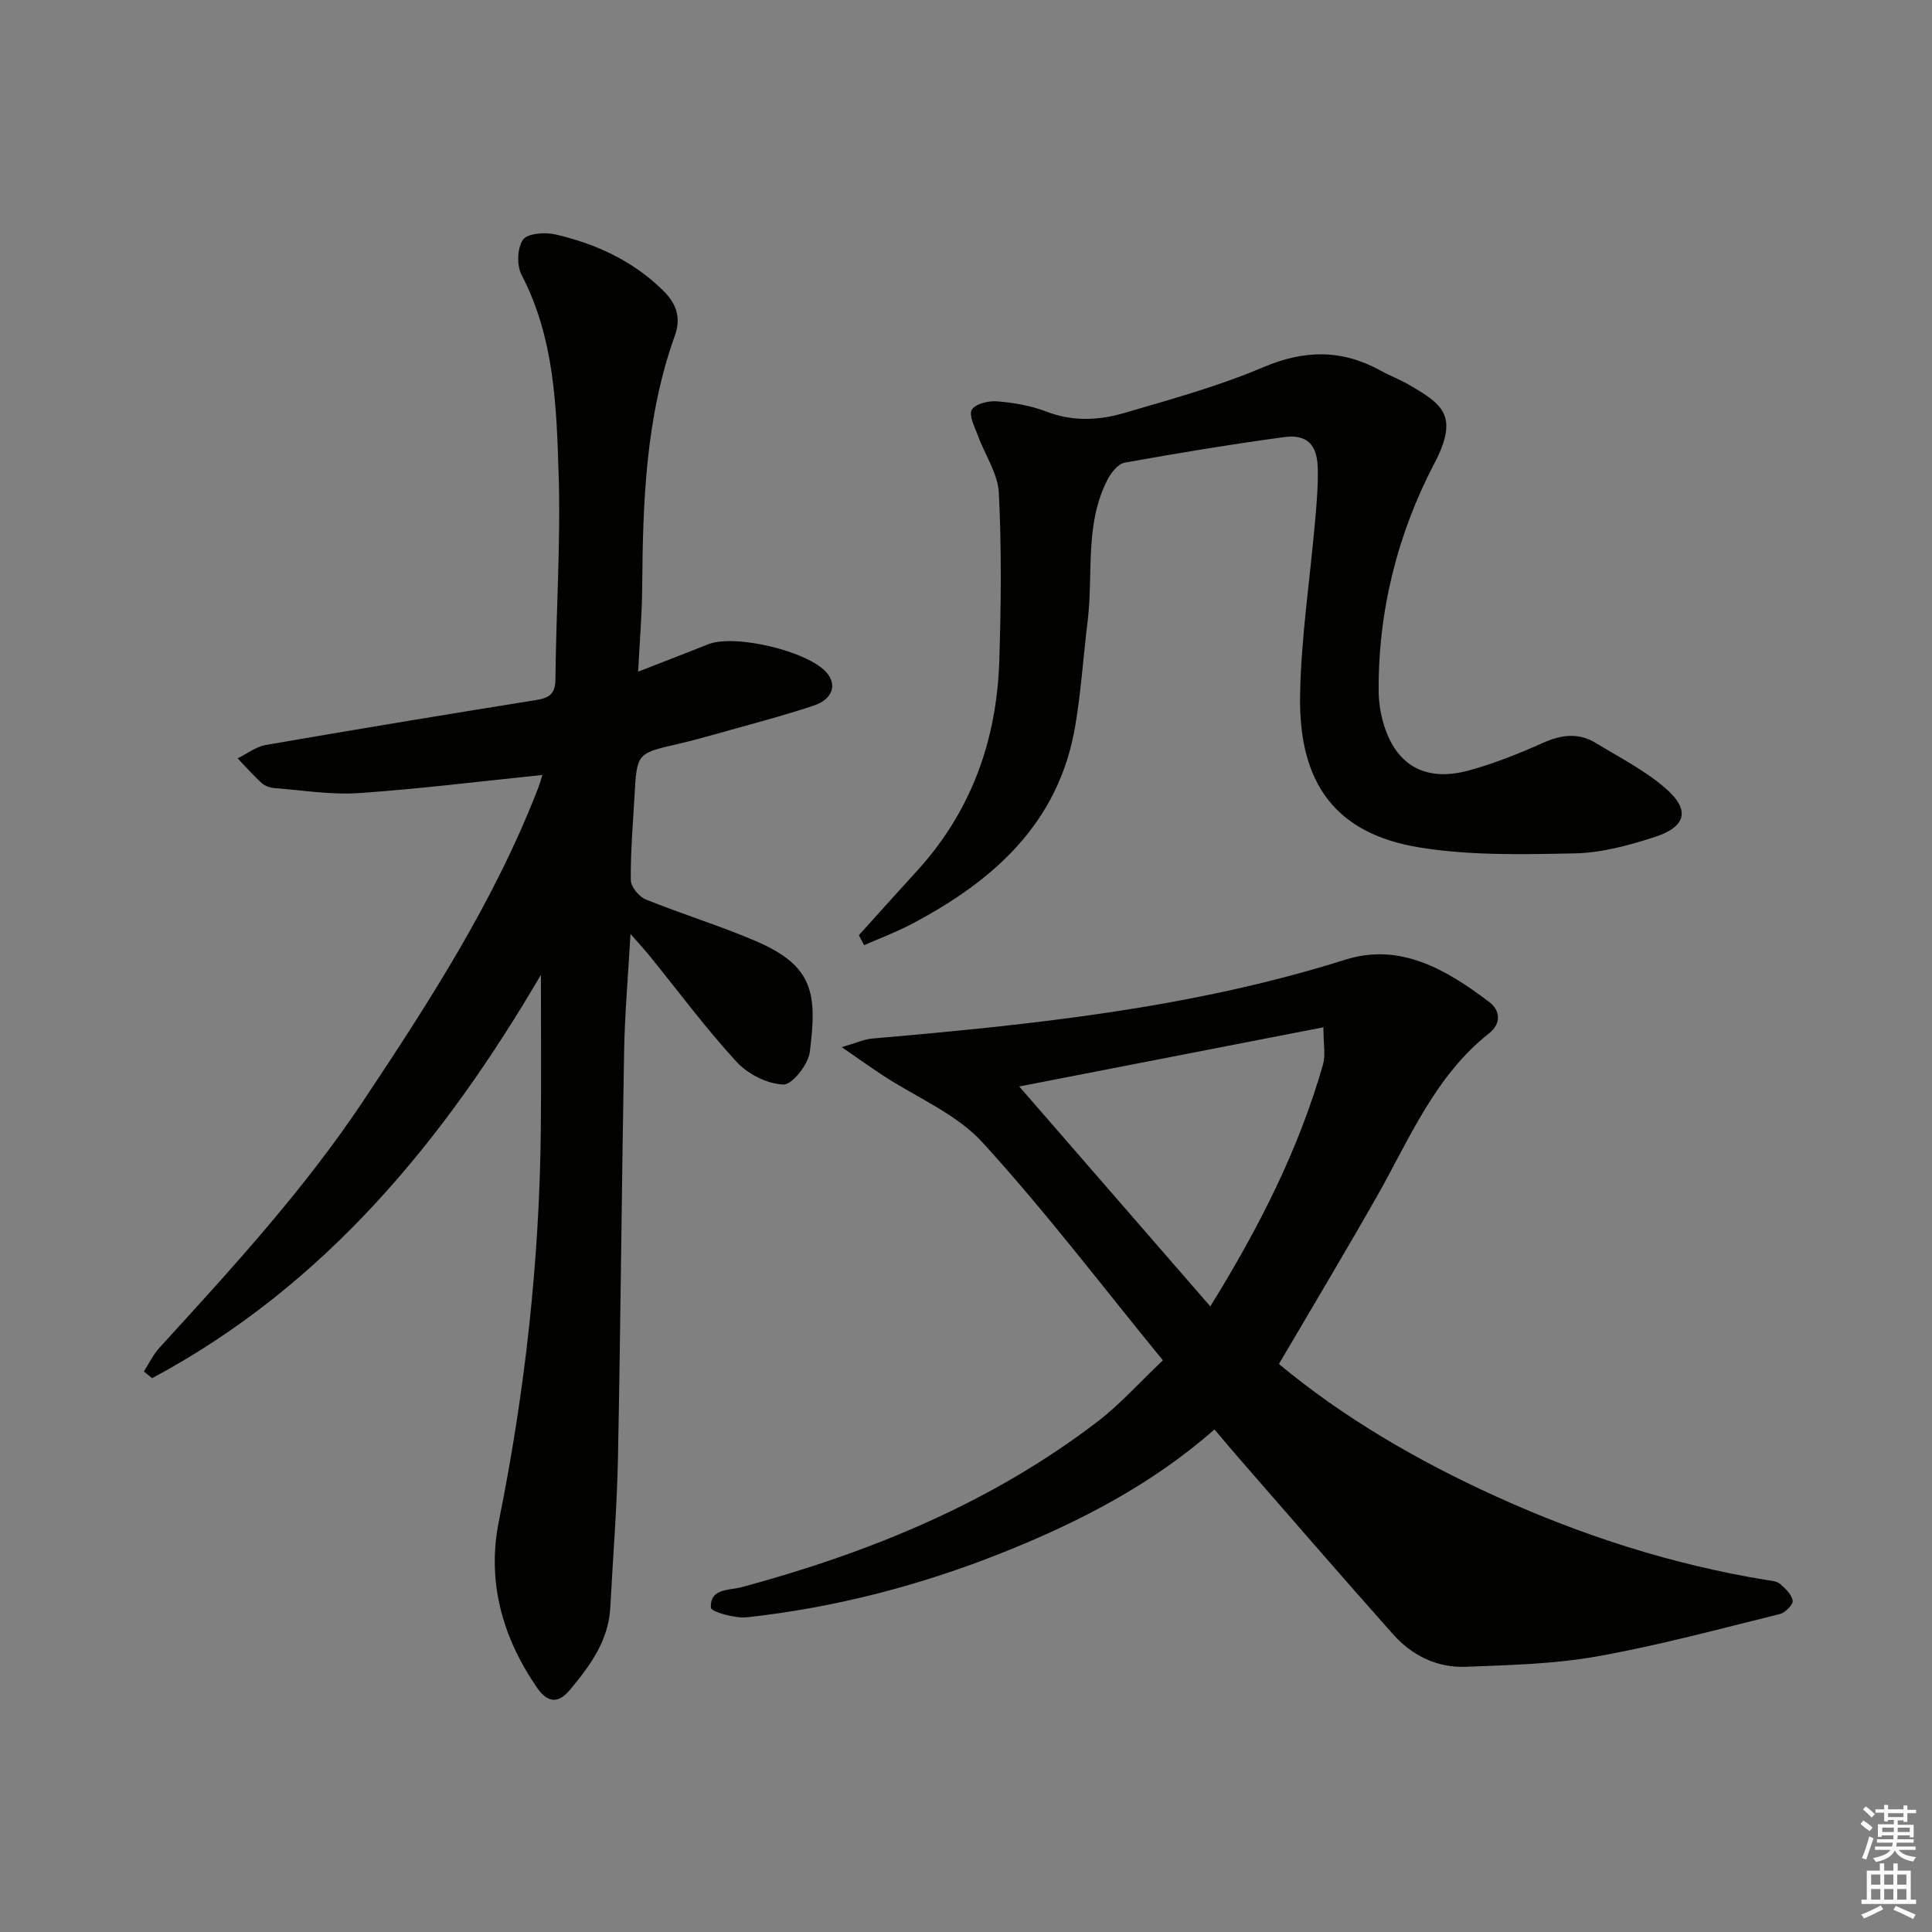 <svg enable-background="new 0 0 400 400" viewBox="0 0 400 400" xmlns="http://www.w3.org/2000/svg"><rect x="0" y="0" width="400" height="400" fill="#808080" stroke="none"/><g fill="#010100"><path d="m112.29 160.45c-12.94 1.32-25.44 2.89-37.98 3.75-5.73.39-11.56-.57-17.34-1.02-.96-.07-2.08-.42-2.77-1.04-1.77-1.59-3.35-3.41-5-5.13 1.94-.95 3.79-2.42 5.83-2.77 18.63-3.23 37.28-6.31 55.95-9.3 2.73-.44 3.99-1.24 4.02-4.33.13-14.14 1.1-28.29.66-42.4-.44-14.04-.87-28.24-7.66-41.27-1.03-1.97-.93-5.6.28-7.31.94-1.33 4.58-1.59 6.73-1.09 8.35 1.94 15.96 5.41 22.25 11.58 2.9 2.84 3.76 5.76 2.45 9.41-6.06 16.89-6.62 34.48-6.75 52.15-.04 5.45-.51 10.9-.84 17.38 5.29-2.07 9.88-3.82 14.44-5.65 5.54-2.22 20.77 1.39 24.61 5.88 2.15 2.51 1.23 5.49-2.71 6.8-6.75 2.24-13.66 4.02-20.51 5.96-2.56.72-5.12 1.41-7.71 2.01-8.36 1.92-8.38 1.9-8.87 10.72-.33 5.81-.83 11.62-.77 17.42.01 1.38 1.67 3.44 3.05 4 7.54 3.06 15.36 5.44 22.83 8.64 12.02 5.16 12.71 10.9 11.18 22.98-.33 2.58-3.66 6.79-5.47 6.72-3.32-.12-7.35-2.15-9.67-4.67-6.4-6.97-12.07-14.62-18.04-21.99-1.02-1.26-2.13-2.45-3.94-4.52-.5 8.76-1.18 16.45-1.32 24.16-.51 28.13-.72 56.26-1.28 84.39-.2 10.3-1.05 20.58-1.58 30.87-.36 6.91-4.18 12.08-8.38 17.11-2.57 3.07-4.77 2.45-6.77-.44-7.21-10.43-10.44-22.02-7.93-34.49 5.41-26.8 8.42-53.82 8.69-81.15.11-10.61.02-21.23.02-31.98-19.99 34.15-44.7 64.37-80.5 83.51-.57-.46-1.14-.93-1.71-1.39 1.06-1.64 1.92-3.47 3.22-4.9 14.92-16.35 29.89-32.62 42.22-51.13 13.75-20.65 27.18-41.45 36.19-64.74.37-.94.62-1.9.88-2.73z"/><path d="m264.79 282.4c13.33 11.1 28.67 20.02 44.92 27.41 17.9 8.14 36.5 14.11 55.95 17.3.98.16 2.16.22 2.85.8 1.12.95 2.45 2.21 2.64 3.49.12.81-1.54 2.5-2.65 2.77-12.56 3.09-25.08 6.5-37.8 8.76-8.93 1.59-18.14 1.81-27.24 2.16-5.92.23-11.12-2.32-15.04-6.73-10.72-12.05-21.27-24.26-31.87-36.41-1.64-1.88-3.23-3.79-5.1-6-13.05 11.47-28.1 19.21-43.89 25.51-17.01 6.79-34.66 11.38-52.88 13.38-2.52.28-7.46-1.16-7.5-1.98-.2-4.08 3.8-3.55 6.53-4.29 26.52-7.2 51.64-17.46 73.62-34.32 4.57-3.51 8.46-7.9 13.43-12.61-12.54-15.33-24.3-30.83-37.36-45.13-5.42-5.93-13.66-9.29-20.6-13.85-2.43-1.6-4.8-3.29-8.54-5.86 3.16-.91 4.71-1.64 6.32-1.78 33.09-2.87 66.06-6.27 98-16.34 11.36-3.58 20.99 2.13 29.77 8.79 2.27 1.72 2.5 4.46-.02 6.44-11.27 8.89-16.49 21.88-23.28 33.84-6.55 11.52-13.36 22.88-20.26 34.65zm-14.21-11.93c10.08-16.28 18.31-32.47 23.35-50.13.53-1.86.07-4.01.07-7.65-21.79 4.24-42.28 8.23-62.98 12.25 13.45 15.48 26.33 30.3 39.56 45.53z"/><path d="m177.82 193.62c3.96-4.39 7.9-8.8 11.9-13.16 11.31-12.33 16.63-27.08 17.17-43.56.37-11.61.49-23.26-.09-34.85-.2-4.01-2.89-7.88-4.33-11.86-.65-1.78-1.93-4.17-1.27-5.35.68-1.21 3.43-1.9 5.19-1.75 3.45.28 7 .87 10.21 2.11 5.43 2.1 10.83 1.86 16.1.32 9.7-2.84 19.52-5.53 28.79-9.47 8.52-3.62 16.27-3.76 24.27.64 2.04 1.12 4.23 1.95 6.23 3.13 6.57 3.86 10.16 6.23 5 16.08-7.63 14.57-11.72 30.66-11.55 47.45.02 1.81.28 3.66.72 5.42 2.35 9.4 8.61 13.31 17.97 10.74 5.26-1.44 10.39-3.5 15.38-5.73 3.78-1.69 7.32-2.12 10.87.04 4.94 3.01 10.22 5.69 14.53 9.46 5.08 4.43 4.19 7.91-2.33 10.02-5.33 1.72-10.98 3.27-16.52 3.38-10.77.22-21.75.49-32.31-1.25-17.08-2.82-24.9-13.07-24.58-31.47.21-12.09 2.07-24.15 3.12-36.23.32-3.64.64-7.31.53-10.95-.14-4.79-2.28-6.91-6.98-6.28-11.02 1.5-22.01 3.31-32.96 5.28-1.35.24-2.79 2.01-3.52 3.42-4.85 9.25-2.97 19.52-4.17 29.33-.89 7.25-1.36 14.56-2.57 21.75-3.39 20.14-16.91 32.1-33.92 41.05-3.16 1.66-6.53 2.92-9.8 4.36-.37-.68-.73-1.38-1.08-2.07z"/></g><path d="m385.2 377.6.6-.7c.6.4 1.3.9 1.9 1.5l-.6.7c-.8-.5-1.4-1-1.9-1.5zm.3 7.1c.6-1.4 1.1-2.9 1.5-4.5.3.1.6.3.9.4-.5 1.4-1 2.9-1.5 4.4zm.2-10.1.6-.6c.7.5 1.3 1.1 1.9 1.6l-.7.7c-.6-.6-1.2-1.2-1.8-1.7zm8.4-.8h.8v.9h1.8v.7h-1.8v1.8h-.8v-.3h-1.2v.9h3.3v2.6h-.8v-.4h-2.5c0 .3 0 .6-.1.8h3.4v.7h-3.5c0 .3-.1.6-.1.8h4v.7h-3.5c.7.9 1.9 1.3 3.6 1.5-.2.2-.4.5-.6.9-1.9-.3-3.2-1.1-3.8-2.3-.5 1.1-1.8 2-3.9 2.4-.2-.3-.4-.5-.6-.8 1.9-.4 3.1-.9 3.6-1.7h-3.2v-.7h3.5c.1-.2.1-.5.2-.8h-3.3v-.7h3.4c0-.2 0-.5 0-.8h-2.4v.3h-.8v-2.6h3.3v-.9h-1.2v.3h-.8v-1.8h-1.8v-.7h1.8v-.9h.8v.9h3.2zm-4.4 5.5h2.4c0-.3 0-.6 0-.9h-2.4zm1.2-3.1h3.2v-.8h-3.2zm4.4 2.2h-2.4v.9h2.5v-.9z" fill="#fbfcfa"/><path d="m389.2 385.8h.9v1.5h1.9v-1.5h.9v1.5h2.7v6h1.1v.9h-11.3v-.9h1.1v-6h2.7zm.2 8.7.5.8c-1.2.6-2.5 1.3-4 1.9-.2-.3-.3-.6-.6-.8 1.6-.6 3-1.3 4.1-1.9zm-2-4.3h1.9v-2.1h-1.9zm0 3.1h1.9v-2.2h-1.9zm2.7-3.1h1.9v-2.1h-1.9zm0 3.1h1.9v-2.2h-1.9zm2.4 1.3c1.4.6 2.7 1.2 4.1 1.8l-.5.9c-1.5-.7-2.8-1.4-4.1-1.9zm2.2-6.5h-1.9v2.1h1.9zm-1.9 5.2h1.9v-2.2h-1.9z" fill="#fbfcfa"/></svg>